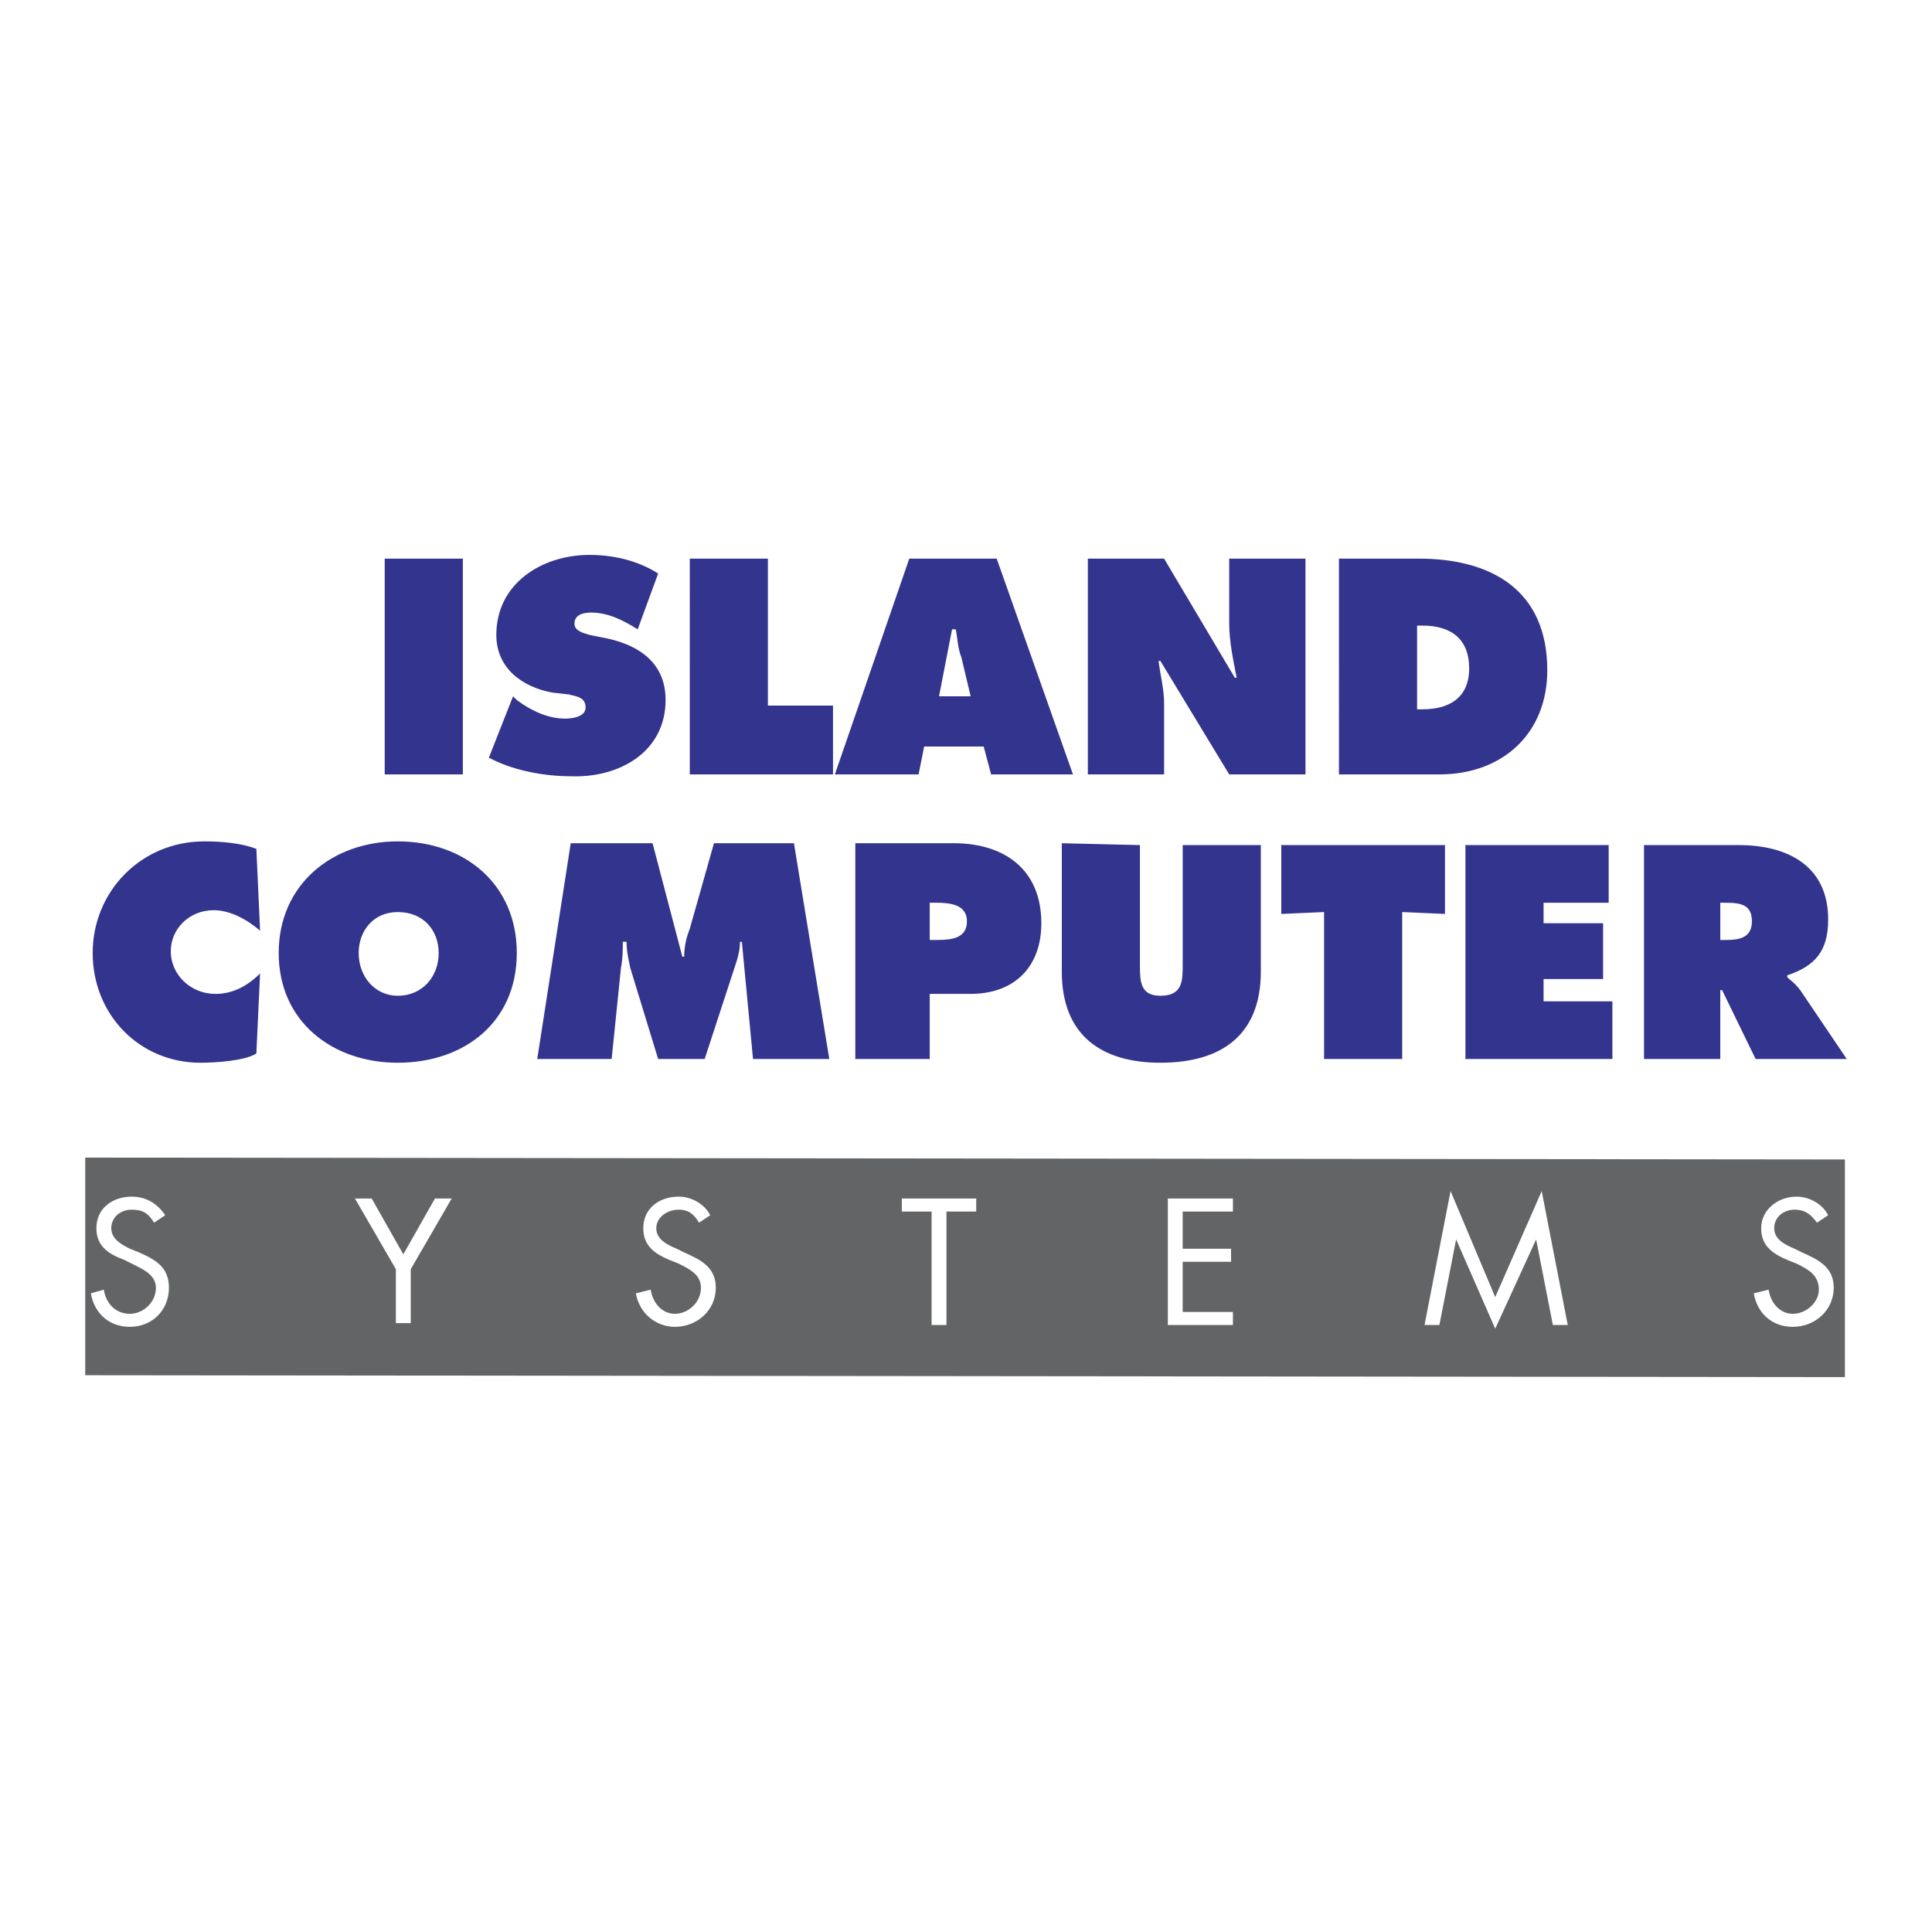 <svg xmlns="http://www.w3.org/2000/svg" width="2500" height="2500" viewBox="0 0 192.756 192.756"><g fill-rule="evenodd" clip-rule="evenodd"><path fill="#fff" d="M0 0h192.756v192.756H0V0z"/><path fill="#636466" d="M184.066 137.393V115.68l-175.562-.186v21.713l175.562.186z"/><path fill="#33348e" d="M38.383 55.735h7.795v21.528h-7.795V55.735zM51.188 69.468l.371.372c1.485 1.114 3.155 1.856 4.825 1.856.743 0 2.042-.186 2.042-1.114 0-1.114-1.114-1.114-1.67-1.299l-1.67-.186c-2.969-.557-5.567-2.412-5.567-5.753 0-5.196 4.64-7.98 9.279-7.98 2.413 0 4.825.557 6.866 1.856l-2.041 5.567c-1.485-.928-2.97-1.67-4.64-1.67-.742 0-1.67.185-1.67 1.113 0 .742.928.928 1.485 1.113l1.855.371c3.341.742 5.753 2.598 5.753 6.125 0 5.196-4.64 7.794-9.465 7.609-2.598 0-5.753-.557-8.166-1.856l2.413-6.124zM68.819 55.735h7.794v14.661h6.496v6.867h-14.29V55.735zM91.646 77.263h-8.351l7.423-21.528h8.722l7.609 21.528h-8.166l-.742-2.784h-5.938l-.557 2.784zm5.196-7.795l-.928-3.897c-.371-.928-.371-1.856-.557-2.784h-.371l-1.299 6.681h3.155zM108.533 55.735h7.609l7.053 11.877h.186c-.371-1.856-.742-3.712-.742-5.382v-6.496h7.609v21.528h-7.609l-6.867-11.321h-.186c.186 1.485.557 2.784.557 4.269v7.052h-7.609V55.735h-.001zM133.588 55.735h7.98c7.238 0 12.805 3.155 12.805 11.135 0 6.31-4.453 10.393-10.764 10.393h-10.021V55.735zm7.795 15.033h.557c2.598 0 4.639-1.113 4.639-4.083s-1.855-4.269-4.639-4.269h-.557v8.352zM25.949 92.852c-1.299-1.113-2.969-2.041-4.64-2.041-2.413 0-4.269 1.855-4.269 4.083 0 2.413 2.042 4.269 4.454 4.269 1.67 0 3.155-.742 4.454-2.041l-.371 7.98c-1.113.742-4.083.928-5.567.928-6.125 0-10.764-4.826-10.764-10.95s4.825-11.135 11.135-11.135c1.856 0 3.712.185 5.196.742l.372 8.165zM51.56 95.079c0 6.866-5.196 10.95-11.877 10.95-6.496 0-11.877-4.084-11.877-10.95 0-6.867 5.382-11.135 11.877-11.135 6.68 0 11.877 4.268 11.877 11.135zm-15.775 0c0 2.413 1.67 4.269 3.897 4.269 2.413 0 4.083-1.855 4.083-4.269 0-2.227-1.485-4.083-4.083-4.083-2.412 0-3.897 1.856-3.897 4.083zM56.941 84.129h8.166l2.969 11.321h.186c0-.928.186-1.856.557-2.784l2.413-8.537h7.98l3.526 21.529h-7.609l-1.113-11.693h-.186c0 .743-.186 1.485-.371 2.042l-3.155 9.65h-4.64l-2.783-9.094c-.186-.928-.372-1.671-.372-2.599h-.371c0 .743 0 1.671-.186 2.599l-.928 9.094h-7.423l3.34-21.528zM85.335 84.129h9.836c5.01 0 8.723 2.599 8.723 7.98 0 4.455-2.783 7.052-7.052 7.052h-4.083v6.496h-7.424V84.129zm7.424 9.651h.742c1.485 0 2.969-.186 2.969-1.856 0-1.67-1.67-1.856-2.969-1.856h-.742v3.712zM125.793 84.315v12.62c0 6.309-3.896 9.094-10.021 9.094-5.938 0-9.836-2.785-9.836-9.094V84.129l7.795.186v11.878c0 1.67 0 3.154 2.041 3.154 2.227 0 2.227-1.484 2.227-3.154V84.315h7.794zM127.834 84.315h16.332v6.867l-4.268-.186v14.662h-7.794V90.996l-4.27.186v-6.867zM146.207 84.315h14.291v5.753h-6.496v2.042h5.939v5.568h-5.939v2.226h6.867v5.754h-14.662V84.315zM164.023 84.315h9.465c4.826 0 8.908 2.042 8.908 7.423 0 3.155-1.299 4.639-4.082 5.568v.186c.371.371.74.557 1.299 1.299l4.639 6.867h-9.094l-3.34-6.867h-.186v6.867h-7.609V84.315zm7.61 9.465h.557c1.299 0 2.598-.186 2.598-1.856 0-1.67-1.113-1.856-2.598-1.856h-.557v3.712z"/><path d="M15.371 121.988c-.557-.928-1.113-1.299-2.227-1.299s-2.042.742-2.042 1.855 1.114 1.67 1.856 2.043l.928.371c1.67.742 2.969 1.484 2.969 3.525 0 2.227-1.67 3.896-3.897 3.896-2.042 0-3.526-1.299-3.897-3.34l1.299-.371c.186 1.299 1.113 2.412 2.598 2.412 1.299 0 2.598-1.113 2.598-2.598 0-1.299-1.299-1.855-2.413-2.412l-.742-.371c-1.485-.557-2.784-1.299-2.784-3.156 0-2.041 1.67-3.154 3.526-3.154 1.485 0 2.598.742 3.34 1.855l-1.112.744zM35.414 119.576h1.67l3.155 5.569 3.155-5.569h1.67l-4.083 7.053v5.381h-1.484v-5.381l-4.083-7.053zM69.747 121.988c-.557-.928-1.113-1.299-2.041-1.299-1.114 0-2.227.742-2.227 1.855s1.113 1.67 2.041 2.043l.743.371c1.67.742 3.155 1.484 3.155 3.525 0 2.227-1.856 3.896-4.083 3.896-1.856 0-3.526-1.299-3.897-3.34l1.484-.371c.186 1.299 1.114 2.412 2.413 2.412 1.299 0 2.598-1.113 2.598-2.598 0-1.299-1.113-1.855-2.227-2.412l-.928-.371c-1.299-.557-2.599-1.299-2.599-3.156 0-2.041 1.67-3.154 3.526-3.154 1.299 0 2.598.742 3.155 1.855l-1.113.744zM94.429 132.195h-1.484v-11.32h-2.97v-1.299h7.423v1.299h-2.969v11.32zM116.514 119.576h6.496v1.299h-5.012v3.713h4.826v1.299h-4.826v5.009h5.012v1.299h-6.496v-12.619zM144.723 118.834l4.455 10.578 4.638-10.578 2.598 13.361h-1.484l-1.67-8.537-4.082 8.908-3.899-8.908-1.67 8.537h-1.484l2.598-13.361zM181.283 121.988c-.557-.742-1.113-1.299-2.229-1.299-1.113 0-2.041.742-2.041 1.855s1.113 1.67 2.041 2.043l.744.371c1.67.742 3.154 1.484 3.154 3.525 0 2.227-1.855 3.896-4.082 3.896-2.043 0-3.527-1.299-3.898-3.34l1.484-.371c.186 1.299 1.113 2.412 2.414 2.412 1.299 0 2.598-1.113 2.598-2.412 0-1.484-1.113-2.041-2.227-2.598l-.928-.371c-1.301-.557-2.6-1.299-2.6-3.156 0-1.855 1.67-3.154 3.527-3.154 1.299 0 2.598.742 3.154 1.855l-1.111.744z" fill="#fff"/></g></svg>